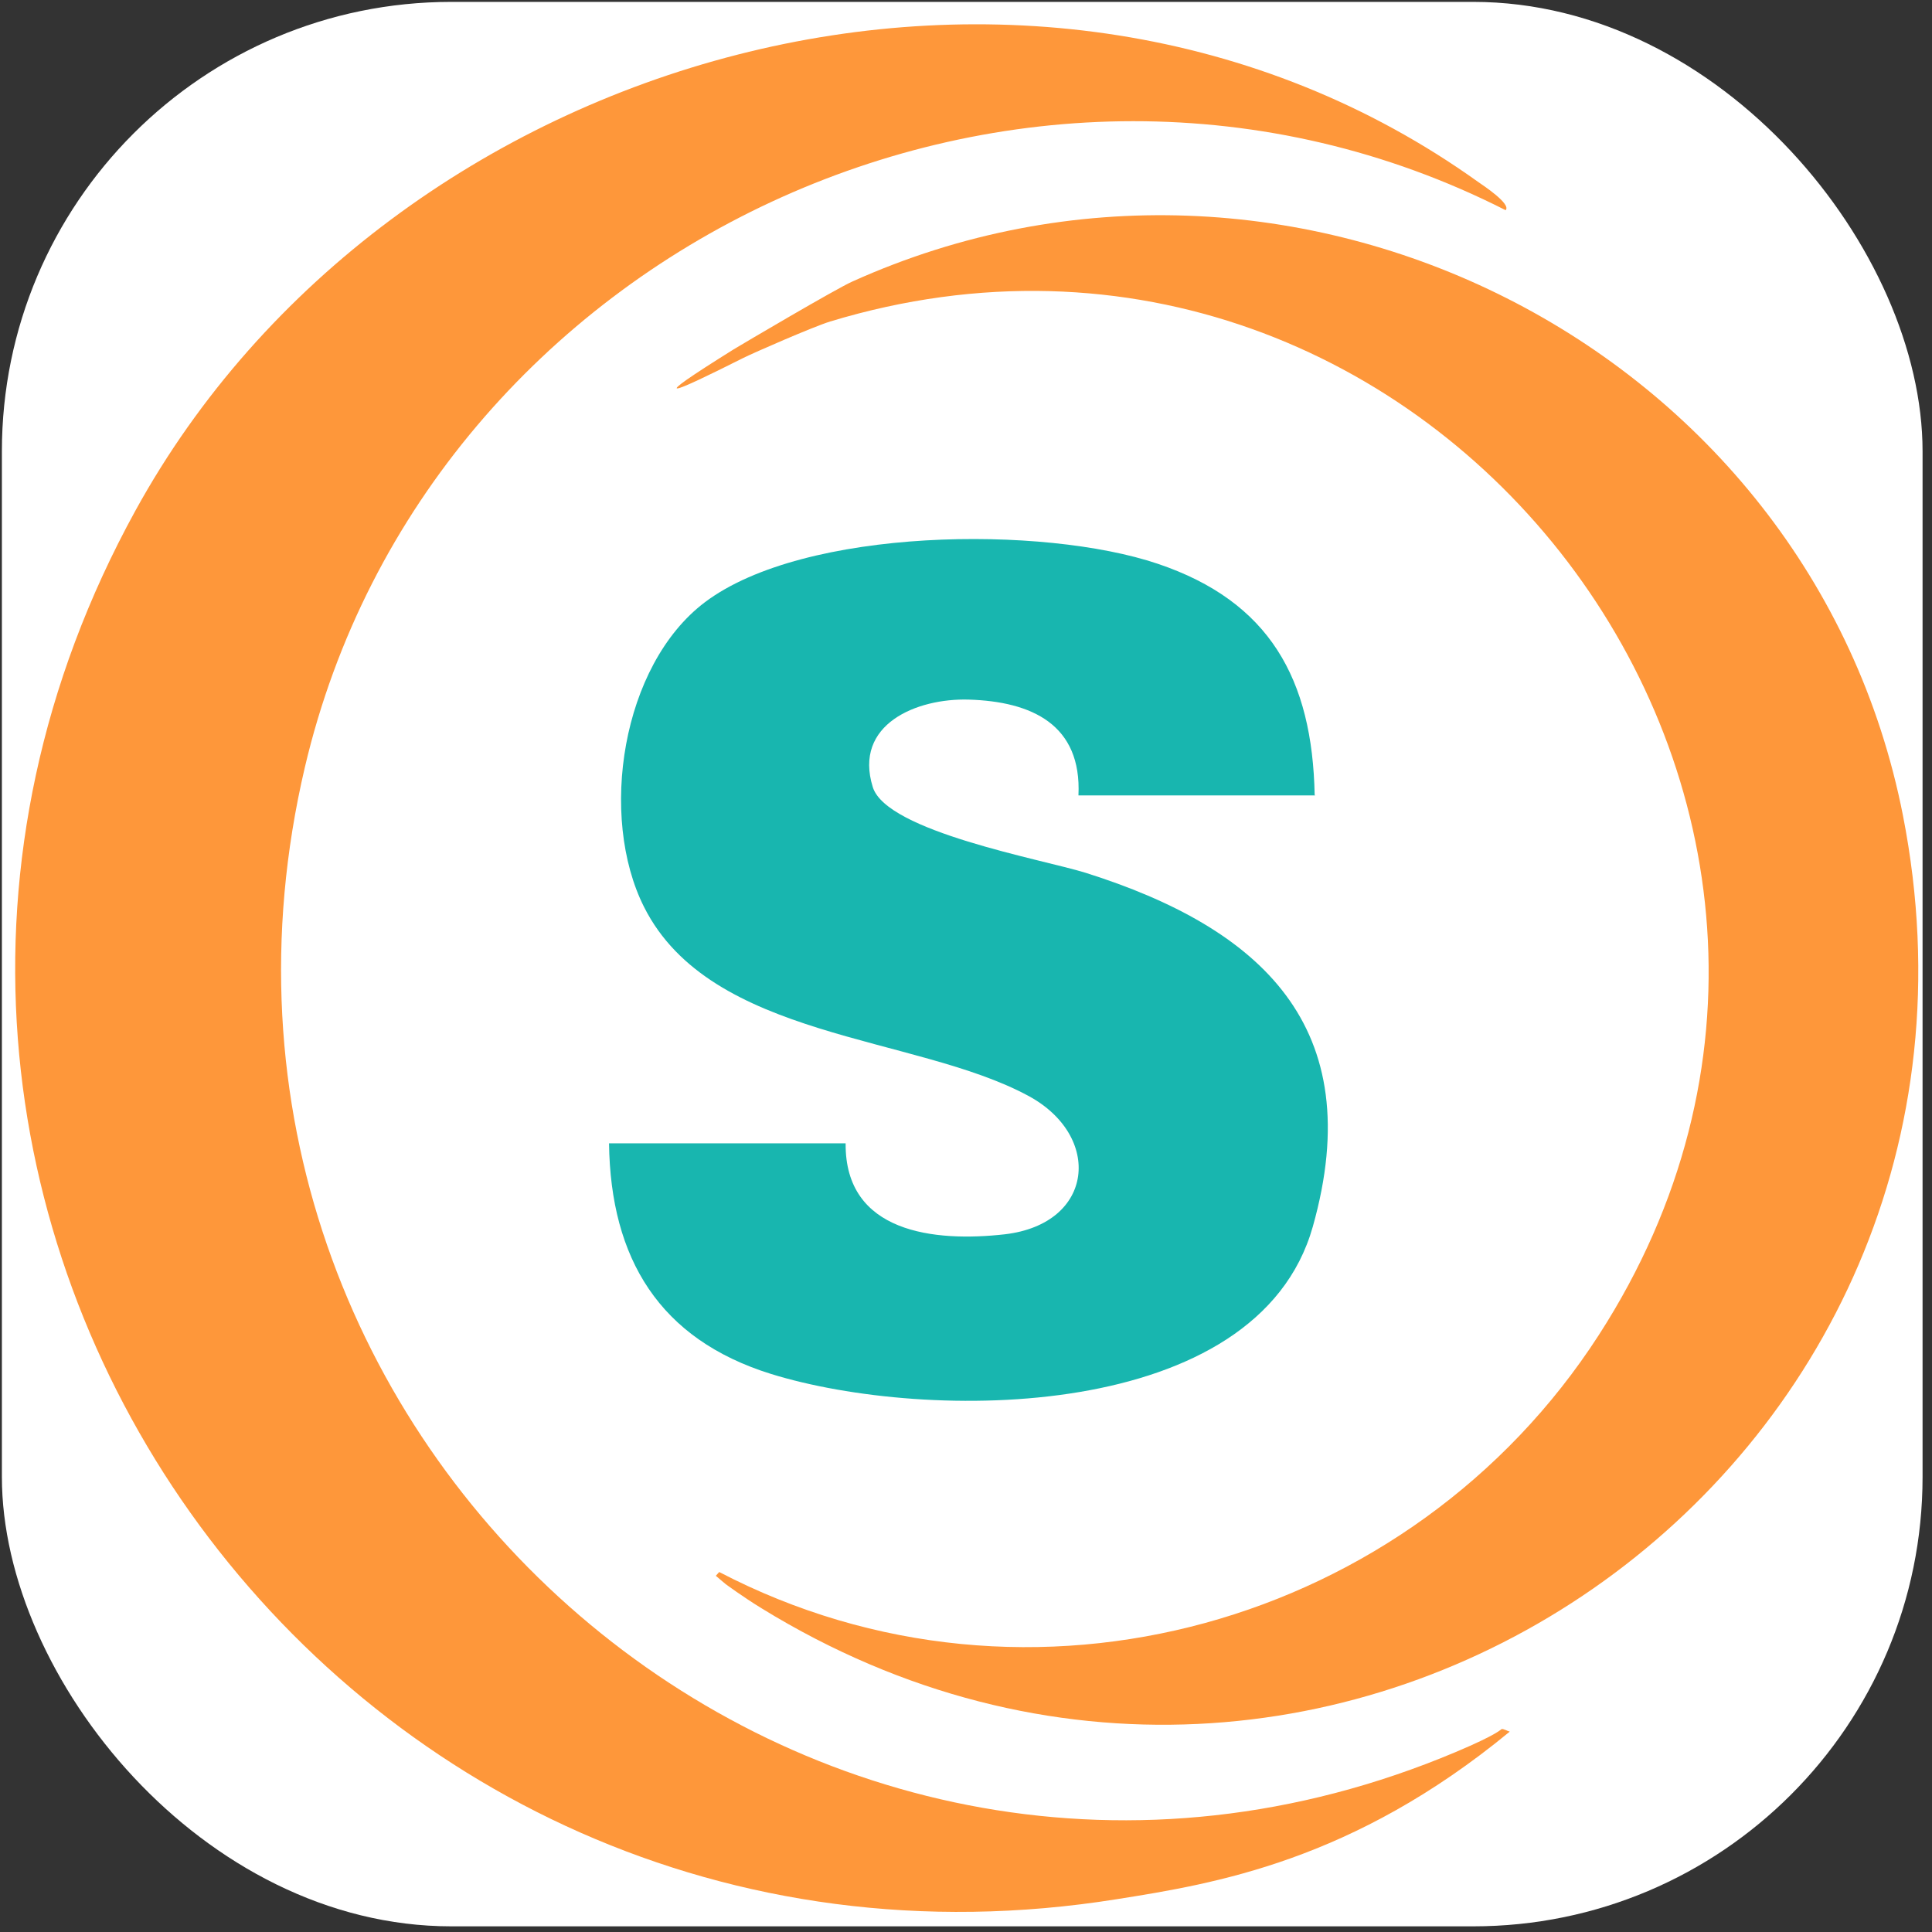 <svg xmlns="http://www.w3.org/2000/svg" version="1.1" xmlns:xlink="http://www.w3.org/1999/xlink" width="512" height="512"><rect width="100%" height="100%" fill="#333333" stroke="none"/><svg id="SvgjsSvg1007" xmlns="http://www.w3.org/2000/svg" width="512" height="512" xmlns:svg="http://www.w3.org/2000/svg" xmlns:sodipodi="http://sodipodi.sourceforge.net/DTD/sodipodi-0.dtd" xmlns:inkscape="http://www.inkscape.org/namespaces/inkscape" version="1.1" viewBox="0 0 512 512">
  <!-- Generator: Adobe Illustrator 29.6.1, SVG Export Plug-In . SVG Version: 2.1.1 Build 9)  -->
  <rect x=".5" y=".5" width="509" height="510" rx="119.1" ry="119.1" fill="#fff"></rect>
  <g id="SvgjsG1006" sodipodi:docname="Logo Schenk Beratung-or.png">
    <g>
      <sodipodi:namedview id="SvgjsSodipodi:namedview1005" bordercolor="#000000" borderopacity="0.25" inkscape:deskcolor="#d1d1d1" inkscape:pagecheckerboard="0" inkscape:pageopacity="0.0" inkscape:showpageshadow="2" pagecolor="#ffffff">
        <inkscape:page id="SvgjsInkscape:page1004" x="0" y="0" width="2350" height="647" bleed="0" margin="0"></inkscape:page>
      </sodipodi:namedview>
      <path d="M399,55.7C272-8.8,113.3,65.1,80.8,203.3c-42.2,179.7,134.6,332.8,305,261,11.4-4.8,12-6.1,12.2-6.1.6,0,1.4.5,2.1.7-41.6,34.3-78.2,40.3-104.1,44.4C89.2,536.4-65.4,319.6,35.9,135.3,103.3,12.7,275.2-35.2,391.7,48.2c1.3.9,8.9,5.9,7.3,7.5Z" fill="#fe973a"></path>
      <path d="M348.5,210.8h-62.7c.9-18.8-12.4-24.9-29.1-25.4-13.7-.4-30.6,6.5-25.4,23.2,3.7,11.8,44.8,19.1,56.4,22.7,46.3,14.6,75.2,40.7,60.2,93.8-14.7,52-102.3,51.8-143.6,39-29.5-9.2-42.5-30.5-42.9-61.1h62.7c-.2,23.8,23.6,26.2,42.2,24.1,23.8-2.8,25.9-26.1,6.2-36.7-30-16.2-84.1-14.9-101.8-50-12.1-24-6-64.1,16.1-80.8,26.4-19.9,89.8-20.4,120-10.2,29.7,10,41,30.6,41.6,61.3h.1Z" fill="#18b6af"></path>
      <path d="M192.3,419.8c-1.1-.9-2-1.7-2.6-2.2.3-.3.6-.7.9-1,82.1,42.8,183.4,14.2,233.1-62.8,90.5-140.2-44.7-316.8-203.7-268.6-4.5,1.4-20.1,8.2-23.1,9.7-19.3,9.7-26.2,12.5-2.5-2.3,2.3-1.4,27.2-16.1,31.5-18,115.8-52.2,253.9,16.9,278.4,141.5,34,173.4-151.9,302.8-302.5,210.1-4.9-3-9.5-6.4-9.5-6.4h0Z" fill="#fe973a"></path>
    </g>
  </g>
</svg><style>@media (prefers-color-scheme: light) { :root { filter: none; } }
@media (prefers-color-scheme: dark) { :root { filter: none; } }
</style></svg>